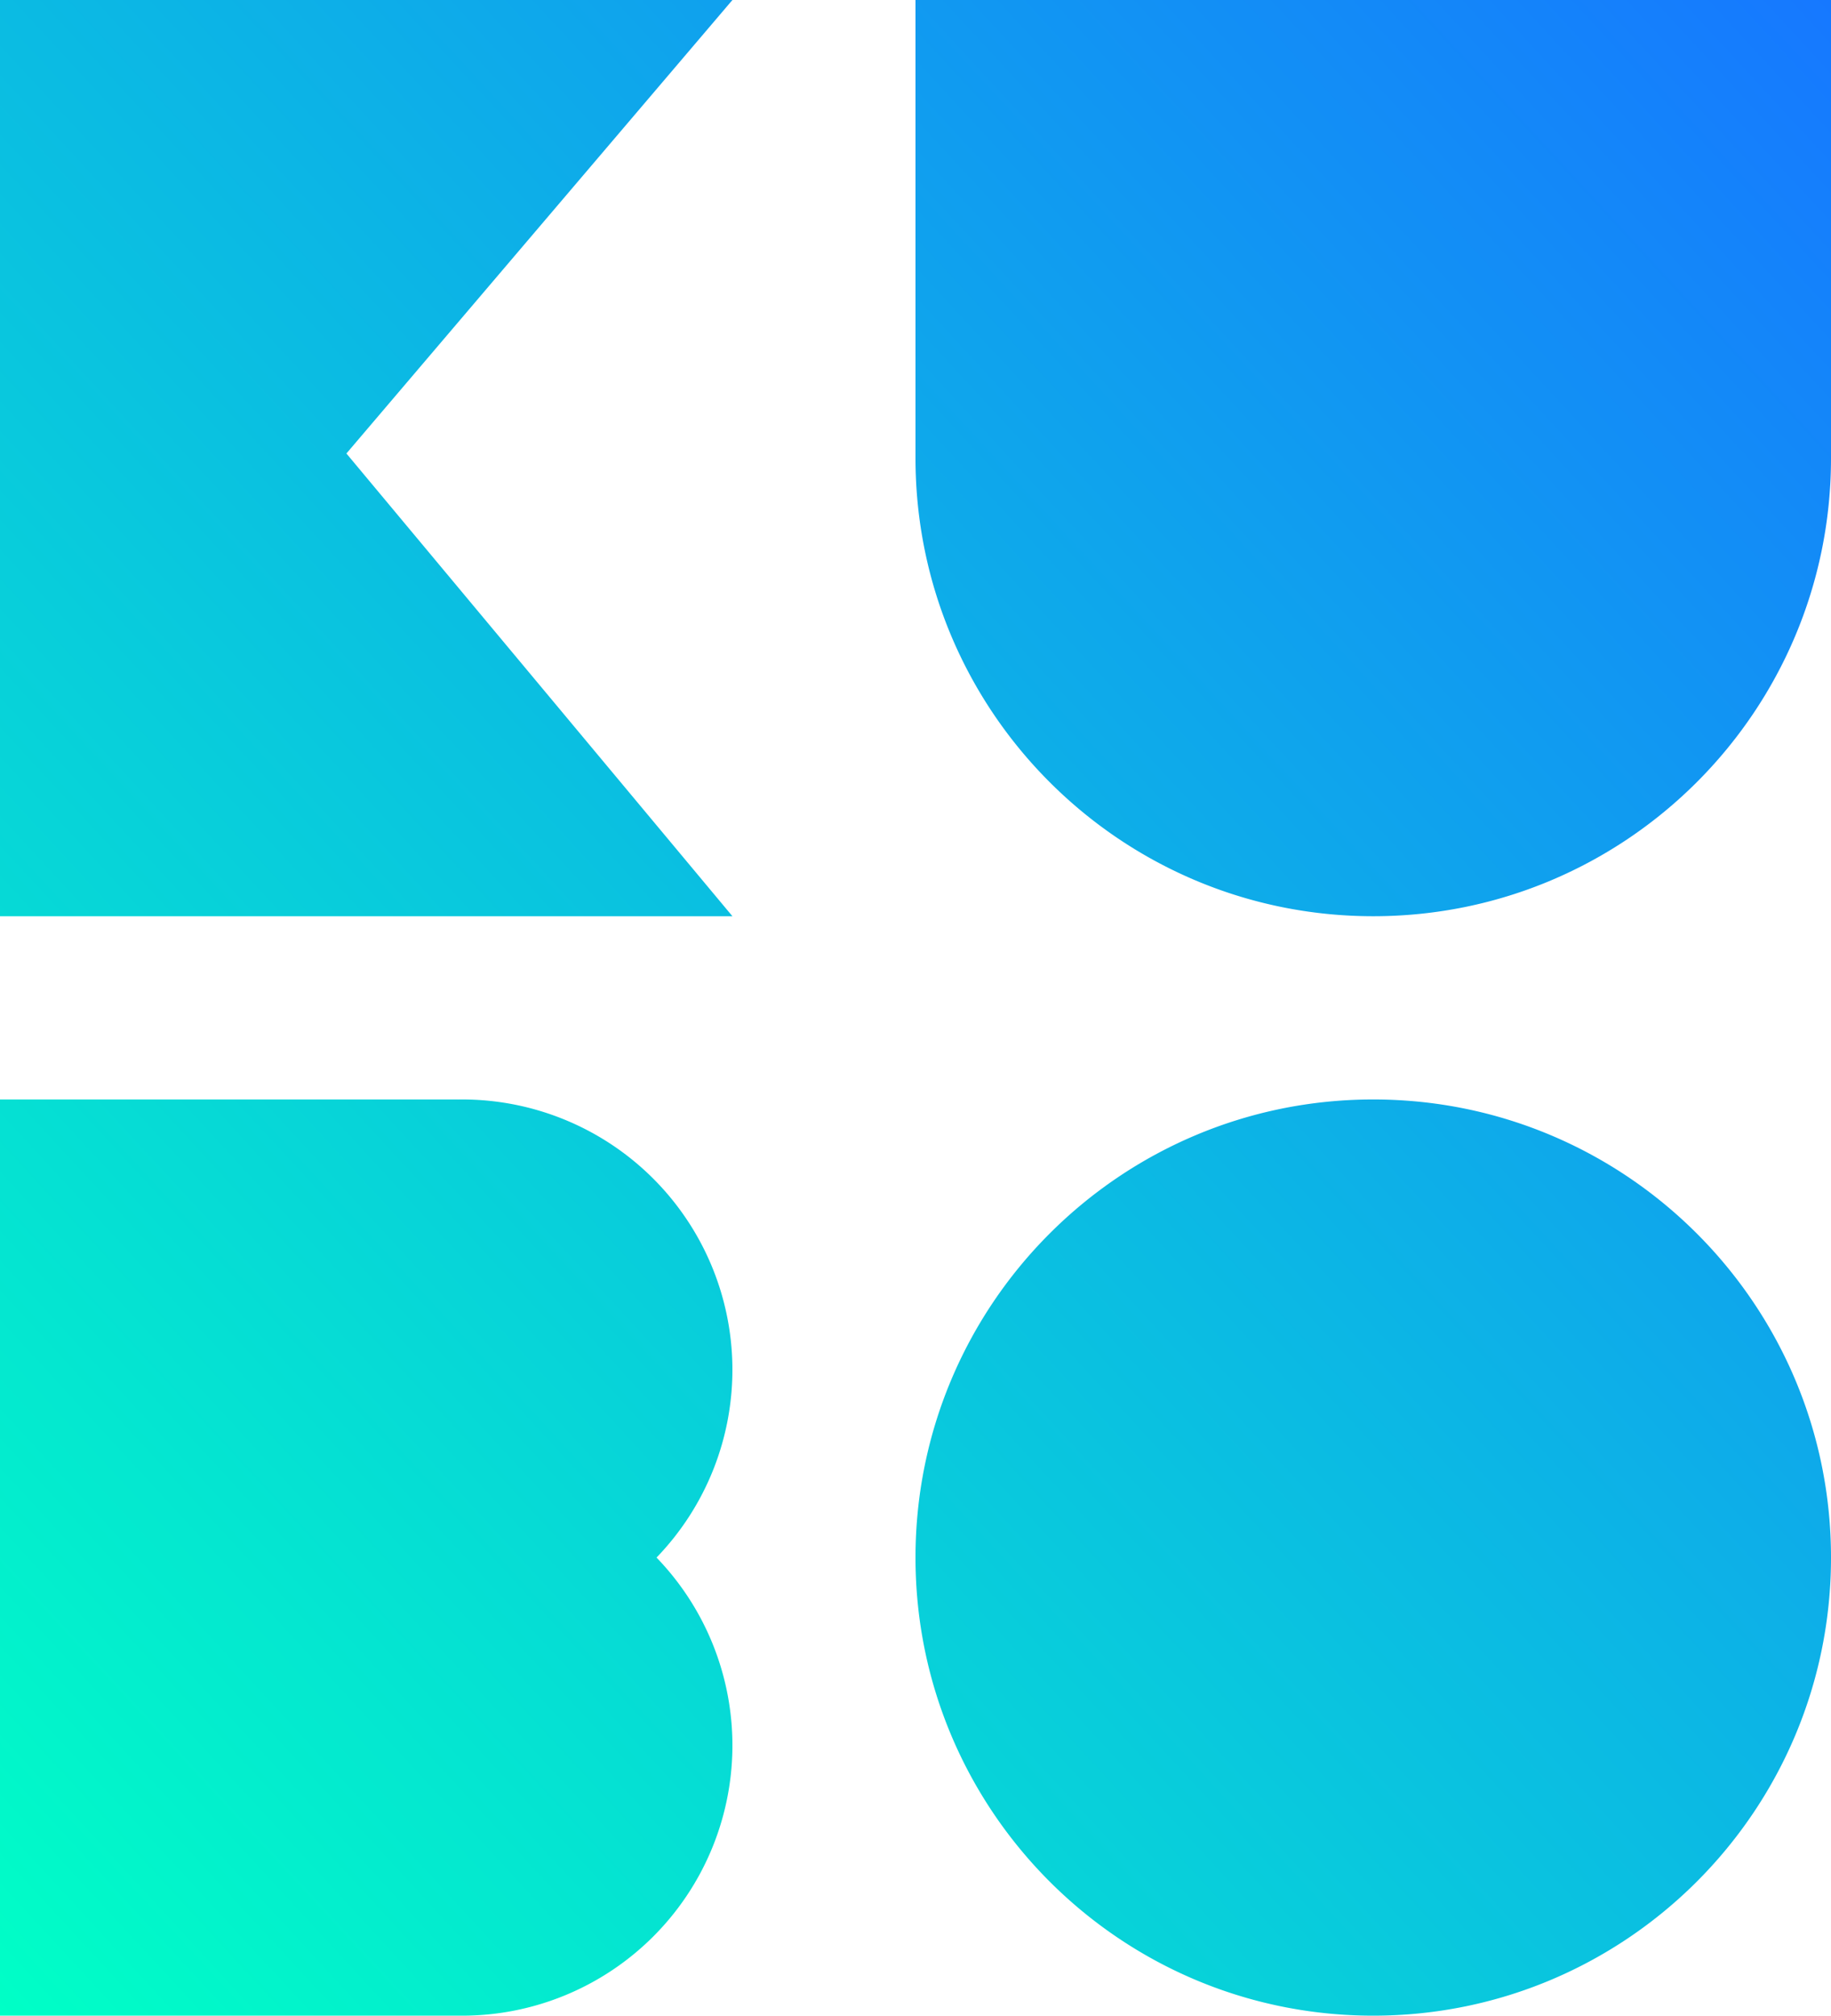 <svg xmlns="http://www.w3.org/2000/svg" xmlns:xlink="http://www.w3.org/1999/xlink" width="645.999" height="711" viewBox="0 0 645.999 711">
  <defs>
    <linearGradient id="linear-gradient" x1="1" x2="0" y2="1" gradientUnits="objectBoundingBox">
      <stop offset="0" stop-color="#1678ff"/>
      <stop offset="1" stop-color="#00ffc6"/>
    </linearGradient>
  </defs>
  <path id="Union_104" data-name="Union 104" d="M323,549.406c0-89.242,72.3-161.588,161.5-161.588S646,460.164,646,549.406,573.691,711,484.5,711,323,638.652,323,549.406ZM161.5,710.984V711H0V387.818H161.5v.014c.537-.014,1.074-.014,1.612-.014a95.347,95.347,0,0,1,68.52,161.588A95.349,95.349,0,0,1,163.113,711Q162.306,711,161.5,710.984ZM323,161.59V0H646V161.59c0,89.242-72.3,161.592-161.5,161.592S323,250.832,323,161.59ZM0,323.182V0H258.405L122.22,159.961,258.405,323.182Z" transform="translate(0 0.002)" fill="url(#linear-gradient)"/>
</svg>

